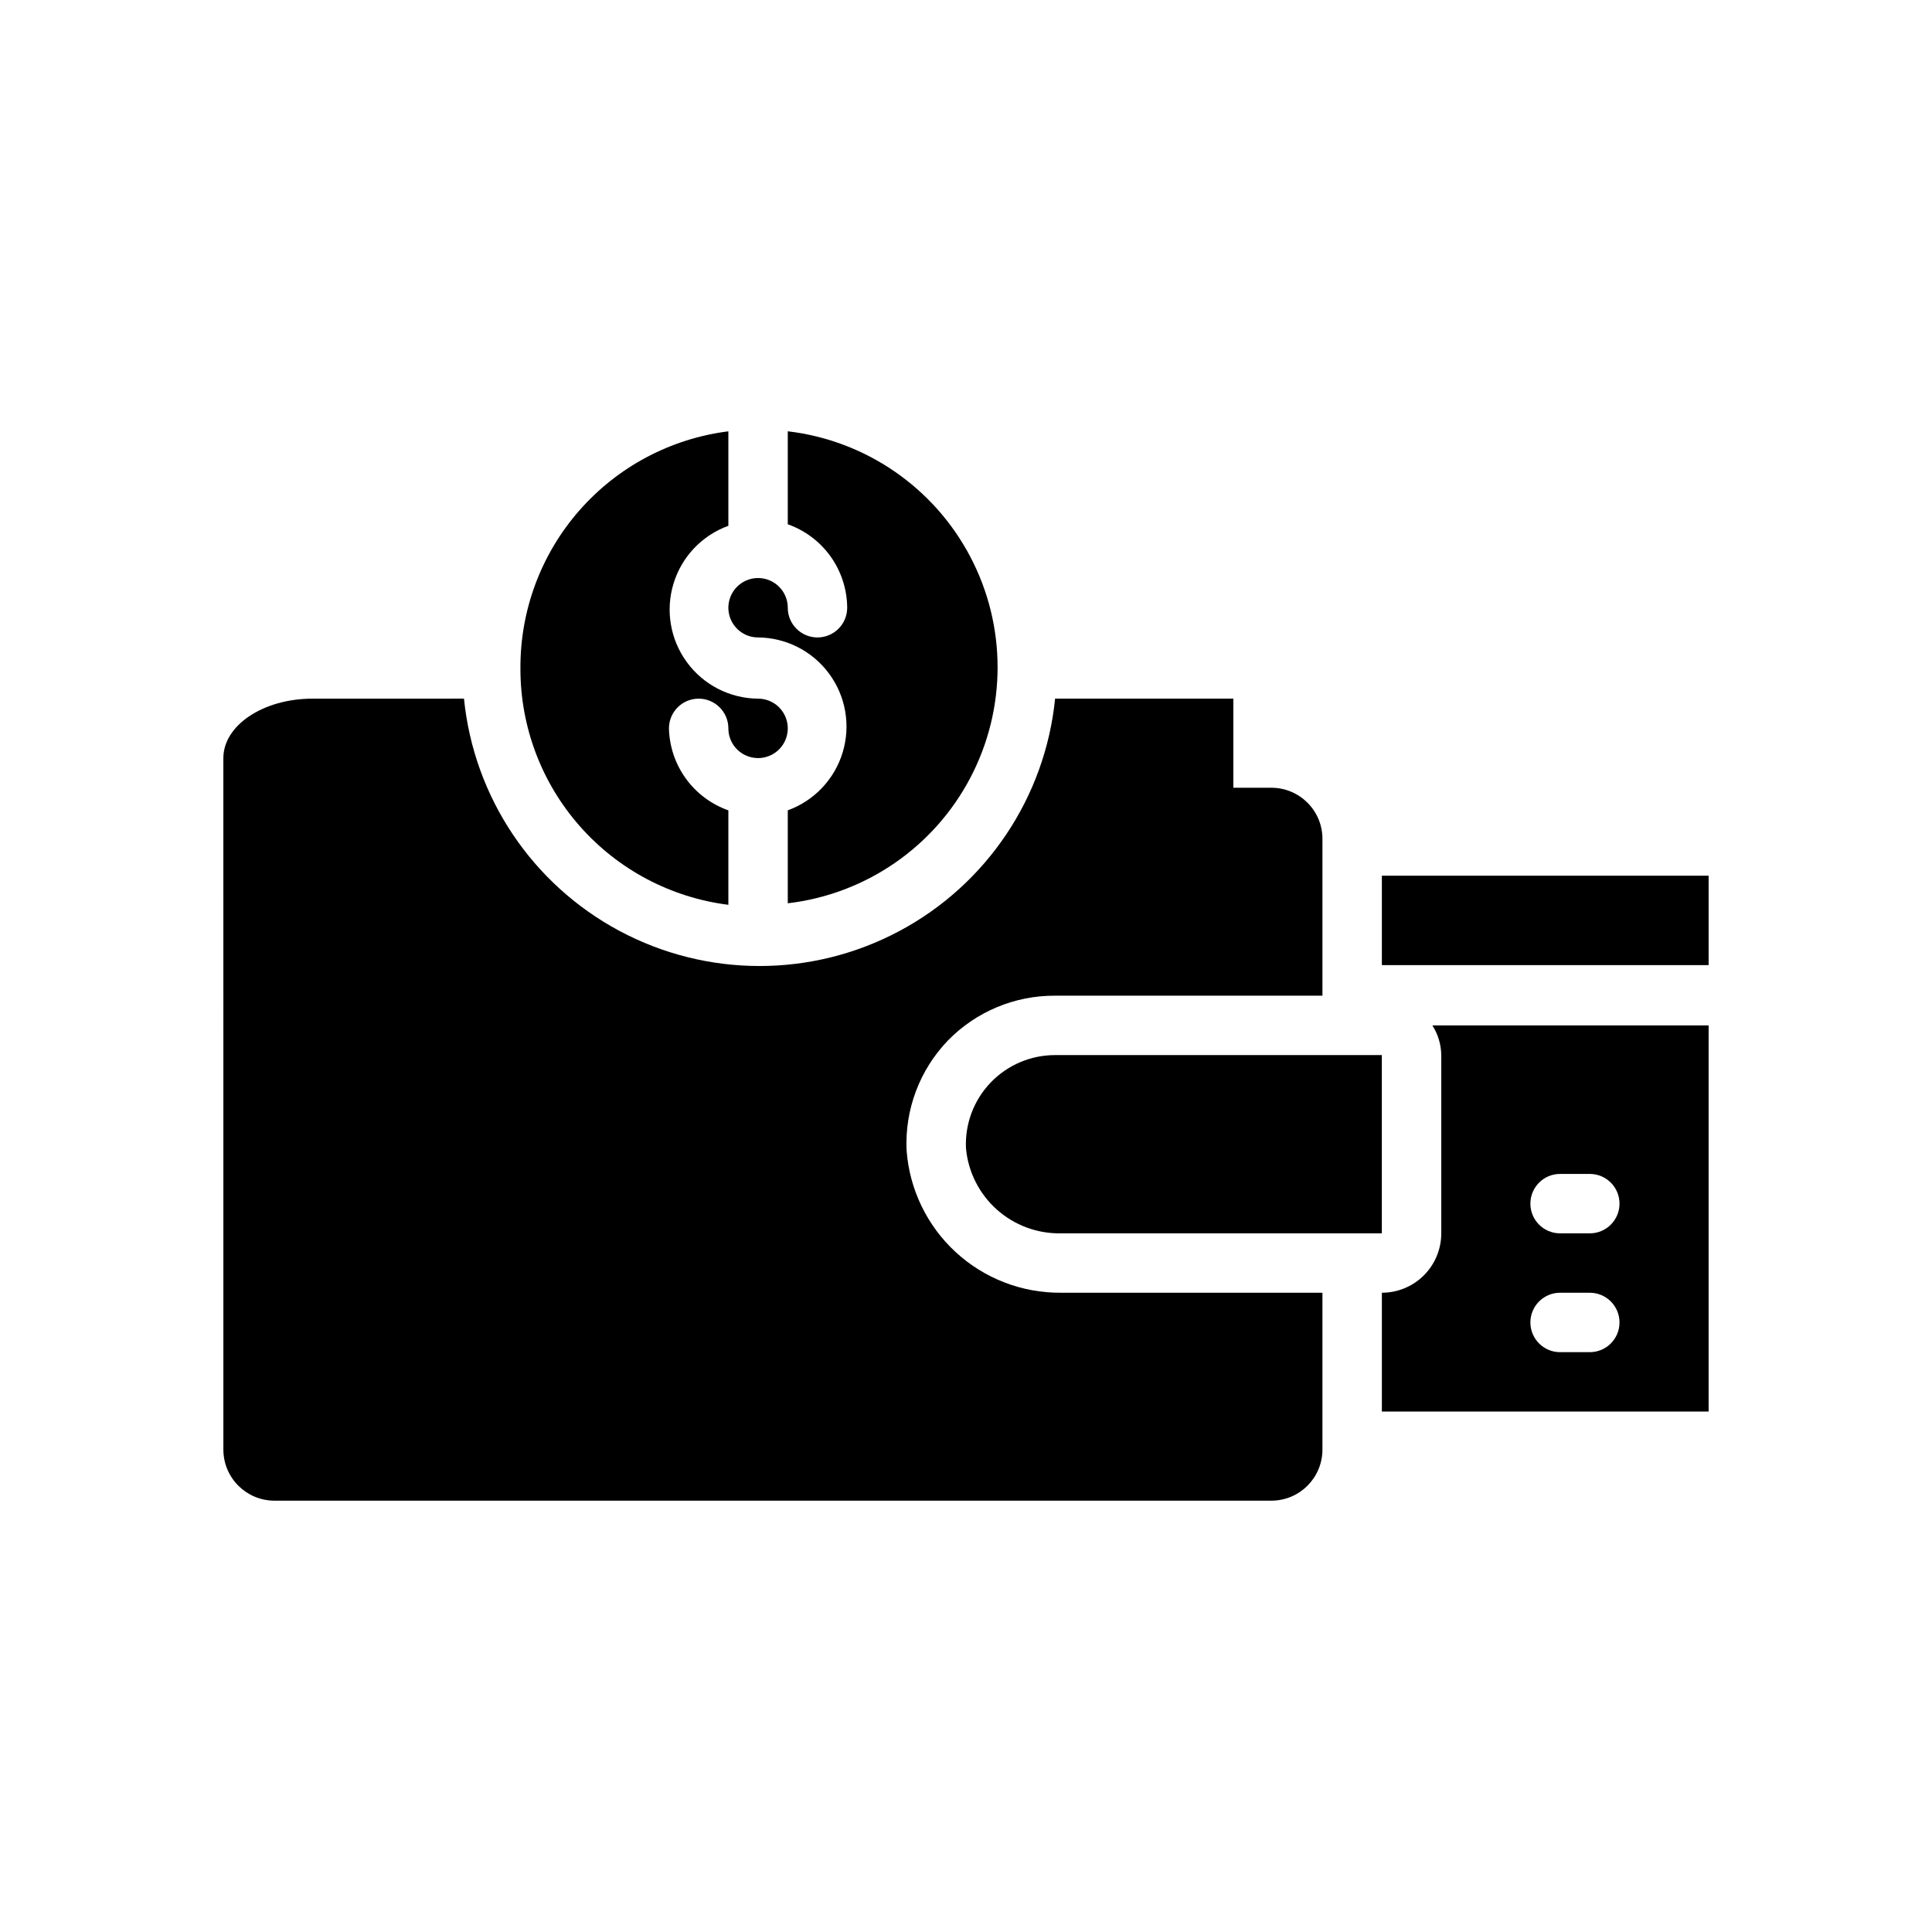 <?xml version="1.0" encoding="UTF-8"?>
<!-- Uploaded to: ICON Repo, www.iconrepo.com, Generator: ICON Repo Mixer Tools -->
<svg fill="#000000" width="800px" height="800px" version="1.1" viewBox="144 144 512 512" xmlns="http://www.w3.org/2000/svg">
 <g>
  <path d="m226.81 329.15c-13.066 0-23.617 7.086-23.617 15.742l0.004 183.34c0.043 7.414 6.043 13.418 13.461 13.461h264.34c7.418-0.043 13.418-6.047 13.461-13.461v-41.645h-69.273c-10.348 0.086-20.34-3.769-27.945-10.789-7.602-7.019-12.246-16.672-12.988-26.996-0.484-10.773 3.469-21.273 10.941-29.047 7.465-7.66 17.727-11.949 28.418-11.887h70.848v-41.723c-0.082-7.387-6.074-13.34-13.461-13.383h-10.152v-23.617h-47.234c-2.621 26.129-18.098 49.227-41.262 61.586-23.164 12.363-50.965 12.363-74.129 0-23.164-12.359-38.641-35.457-41.262-61.586z"/>
  <path d="m423.61 423.61c-6.457-0.004-12.637 2.633-17.102 7.305-4.461 4.668-6.816 10.961-6.512 17.414 0.574 6.242 3.492 12.035 8.168 16.211 4.672 4.176 10.754 6.43 17.02 6.305h85.02v-47.234z"/>
  <path d="m360.64 312.93c-4.348 0-7.871-3.523-7.871-7.871 0-3.184-1.918-6.055-4.859-7.273s-6.328-0.543-8.578 1.707-2.926 5.637-1.707 8.578c1.219 2.941 4.09 4.859 7.273 4.859 7.445 0.059 14.426 3.621 18.836 9.617 4.414 5.996 5.742 13.719 3.582 20.844-2.156 7.125-7.547 12.816-14.547 15.355v24.641-0.004c20.605-2.426 38.695-14.848 48.355-33.211 9.664-18.359 9.664-40.301 0-58.66-9.66-18.363-27.75-30.785-48.355-33.215v24.641c4.582 1.621 8.551 4.613 11.371 8.57 2.816 3.961 4.344 8.691 4.375 13.551 0 2.086-0.832 4.09-2.309 5.566-1.477 1.477-3.477 2.305-5.566 2.305z"/>
  <path d="m281.92 321.28c-0.004 15.344 5.59 30.16 15.738 41.668 10.145 11.512 24.145 18.918 39.367 20.836v-25.031c-4.519-1.598-8.445-4.531-11.258-8.41-2.812-3.883-4.379-8.527-4.488-13.316 0-4.348 3.523-7.875 7.871-7.875 4.348 0 7.875 3.527 7.875 7.875 0 3.184 1.918 6.055 4.859 7.273 2.941 1.215 6.328 0.543 8.578-1.707 2.25-2.254 2.926-5.637 1.707-8.578-1.219-2.945-4.09-4.863-7.273-4.863-7.445-0.055-14.426-3.621-18.836-9.617-4.414-5.992-5.742-13.719-3.582-20.844 2.156-7.125 7.547-12.812 14.547-15.352v-25.035c-15.305 1.93-29.367 9.406-39.527 21.016-10.156 11.605-15.699 26.539-15.578 41.961z"/>
  <path d="m510.21 376.07h86.594v23.695h-86.594z"/>
  <path d="m510.21 518.08h86.594v-102.34h-73.211c1.504 2.356 2.32 5.078 2.359 7.871v47.234c0 4.176-1.656 8.18-4.609 11.133s-6.957 4.609-11.133 4.609zm47.23-62.977h7.875c4.348 0 7.871 3.527 7.871 7.875 0 4.348-3.523 7.871-7.871 7.871h-7.875c-4.348 0-7.871-3.523-7.871-7.871 0-4.348 3.523-7.875 7.871-7.875zm0 31.488h7.875c4.348 0 7.871 3.523 7.871 7.871 0 4.348-3.523 7.875-7.871 7.875h-7.875c-4.348 0-7.871-3.527-7.871-7.875 0-4.348 3.523-7.871 7.871-7.871z"/>
 </g>
</svg>